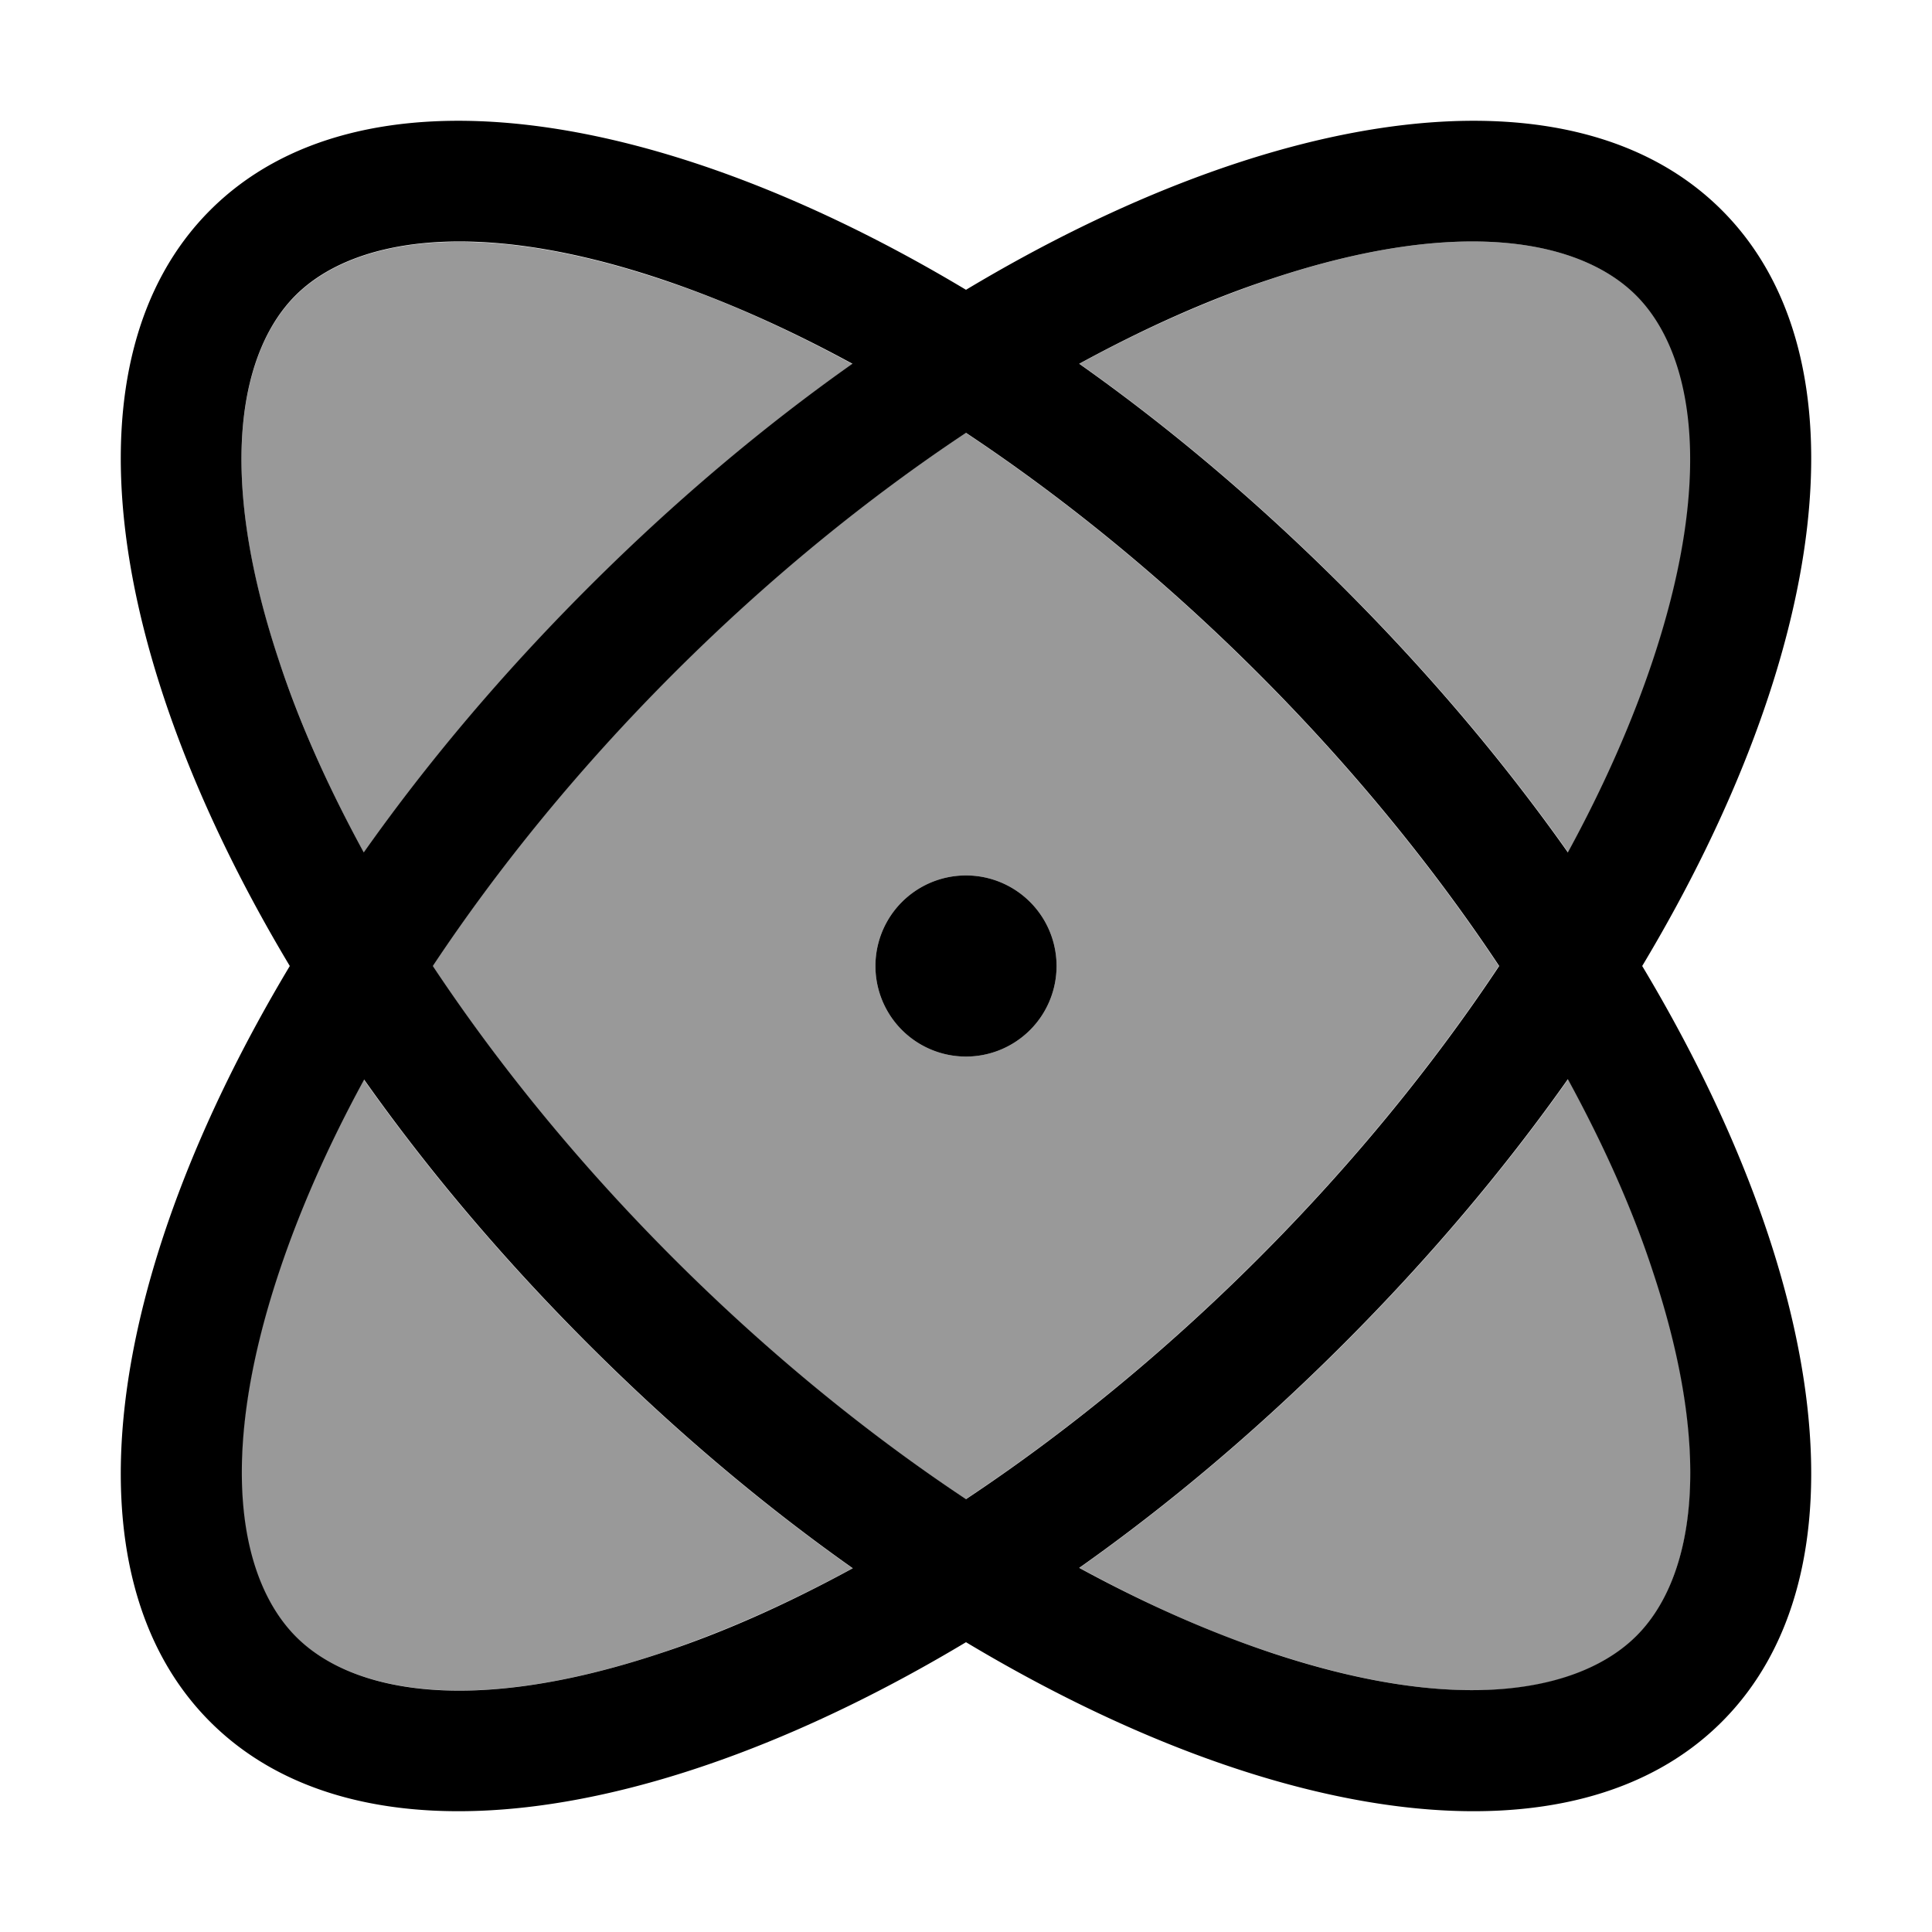 <svg xmlns="http://www.w3.org/2000/svg" viewBox="0 0 512 512"><!--! Font Awesome Pro 6.7.1 by @fontawesome - https://fontawesome.com License - https://fontawesome.com/license (Commercial License) Copyright 2024 Fonticons, Inc. --><defs><style>.fa-secondary{opacity:.4}</style></defs><path class="fa-secondary" d="M73.9 175.1c5.4 16.2 12.9 33.3 22.5 50.9c16.8-23.8 36.7-47.4 59.4-70.1s46.3-42.6 70.1-59.4c-17.6-9.6-34.7-17.2-50.9-22.5c-50.8-16.9-82.3-10-96.7 4.4s-21.3 46-4.4 96.7zm0 161.9c-16.9 50.8-10 82.3 4.4 96.7s46 21.3 96.7 4.4c16.2-5.4 33.3-12.9 50.9-22.5c-23.8-16.8-47.4-36.7-70.1-59.4s-42.6-46.3-59.4-70.1c-9.6 17.6-17.2 34.7-22.5 50.9zM114.6 256c17.2 25.9 38.6 52.3 63.8 77.5s51.6 46.6 77.5 63.8c25.9-17.2 52.3-38.6 77.5-63.8s46.6-51.6 63.8-77.5c-17.2-25.9-38.6-52.3-63.8-77.5s-51.6-46.6-77.5-63.8c-25.9 17.2-52.3 38.6-77.5 63.8s-46.6 51.6-63.8 77.5zM280 256a24 24 0 1 1 -48 0 24 24 0 1 1 48 0zm6.1-159.6c23.8 16.8 47.4 36.7 70.1 59.4s42.6 46.3 59.4 70.1c9.6-17.6 17.2-34.7 22.5-50.9c16.9-50.8 10.1-82.3-4.4-96.7s-46-21.3-96.7-4.4c-16.2 5.4-33.3 12.9-50.9 22.5zm0 319.1c17.6 9.6 34.7 17.2 50.9 22.5c50.8 16.9 82.3 10.1 96.7-4.4s21.3-46 4.4-96.7c-5.4-16.2-12.9-33.3-22.5-50.9c-16.8 23.8-36.7 47.4-59.4 70.1s-46.3 42.6-70.1 59.4z"/><path class="fa-primary" d="M175.1 438.1c-50.8 16.9-82.3 10.1-96.7-4.4s-21.3-46-4.4-96.7c5.4-16.2 12.9-33.3 22.5-50.9c16.8 23.8 36.7 47.4 59.4 70.1s46.3 42.6 70.1 59.4c-17.6 9.6-34.7 17.2-50.9 22.5zM55.7 55.7C16.5 94.9 27.6 173.9 76.8 256C27.6 338.1 16.5 417.1 55.7 456.3s118.2 28.1 200.3-21.1c82.1 49.2 161.1 60.3 200.3 21.1s28.1-118.2-21.1-200.3c49.2-82.1 60.3-161.1 21.1-200.3S338.1 27.6 256 76.8C173.9 27.6 94.9 16.5 55.7 55.7zM178.5 333.5c-25.3-25.3-46.6-51.6-63.8-77.5c17.2-25.9 38.6-52.3 63.8-77.5s51.6-46.6 77.5-63.8c25.9 17.2 52.3 38.6 77.5 63.8s46.6 51.6 63.8 77.5c-17.2 25.9-38.6 52.3-63.8 77.5s-51.6 46.6-77.5 63.8c-25.9-17.2-52.3-38.6-77.5-63.8zM155.8 155.8c-22.7 22.7-42.6 46.3-59.4 70.1c-9.6-17.6-17.2-34.7-22.5-50.9c-16.9-50.8-10-82.3 4.4-96.7s46-21.3 96.7-4.4c16.2 5.4 33.3 12.9 50.9 22.5c-23.8 16.8-47.4 36.7-70.1 59.4zm200.3 0c-22.7-22.7-46.3-42.6-70.1-59.4c17.6-9.6 34.7-17.2 50.9-22.5c50.8-16.9 82.3-10 96.7 4.4s21.3 46 4.4 96.7c-5.4 16.2-12.9 33.3-22.5 50.9c-16.8-23.8-36.7-47.4-59.4-70.1zm0 200.3c22.7-22.7 42.6-46.3 59.4-70.1c9.6 17.6 17.2 34.7 22.5 50.9c16.9 50.8 10.1 82.3-4.4 96.7s-46 21.3-96.7 4.4c-16.2-5.4-33.3-12.9-50.9-22.5c23.8-16.8 47.4-36.7 70.1-59.4zM256 280a24 24 0 1 0 0-48 24 24 0 1 0 0 48z"/></svg>